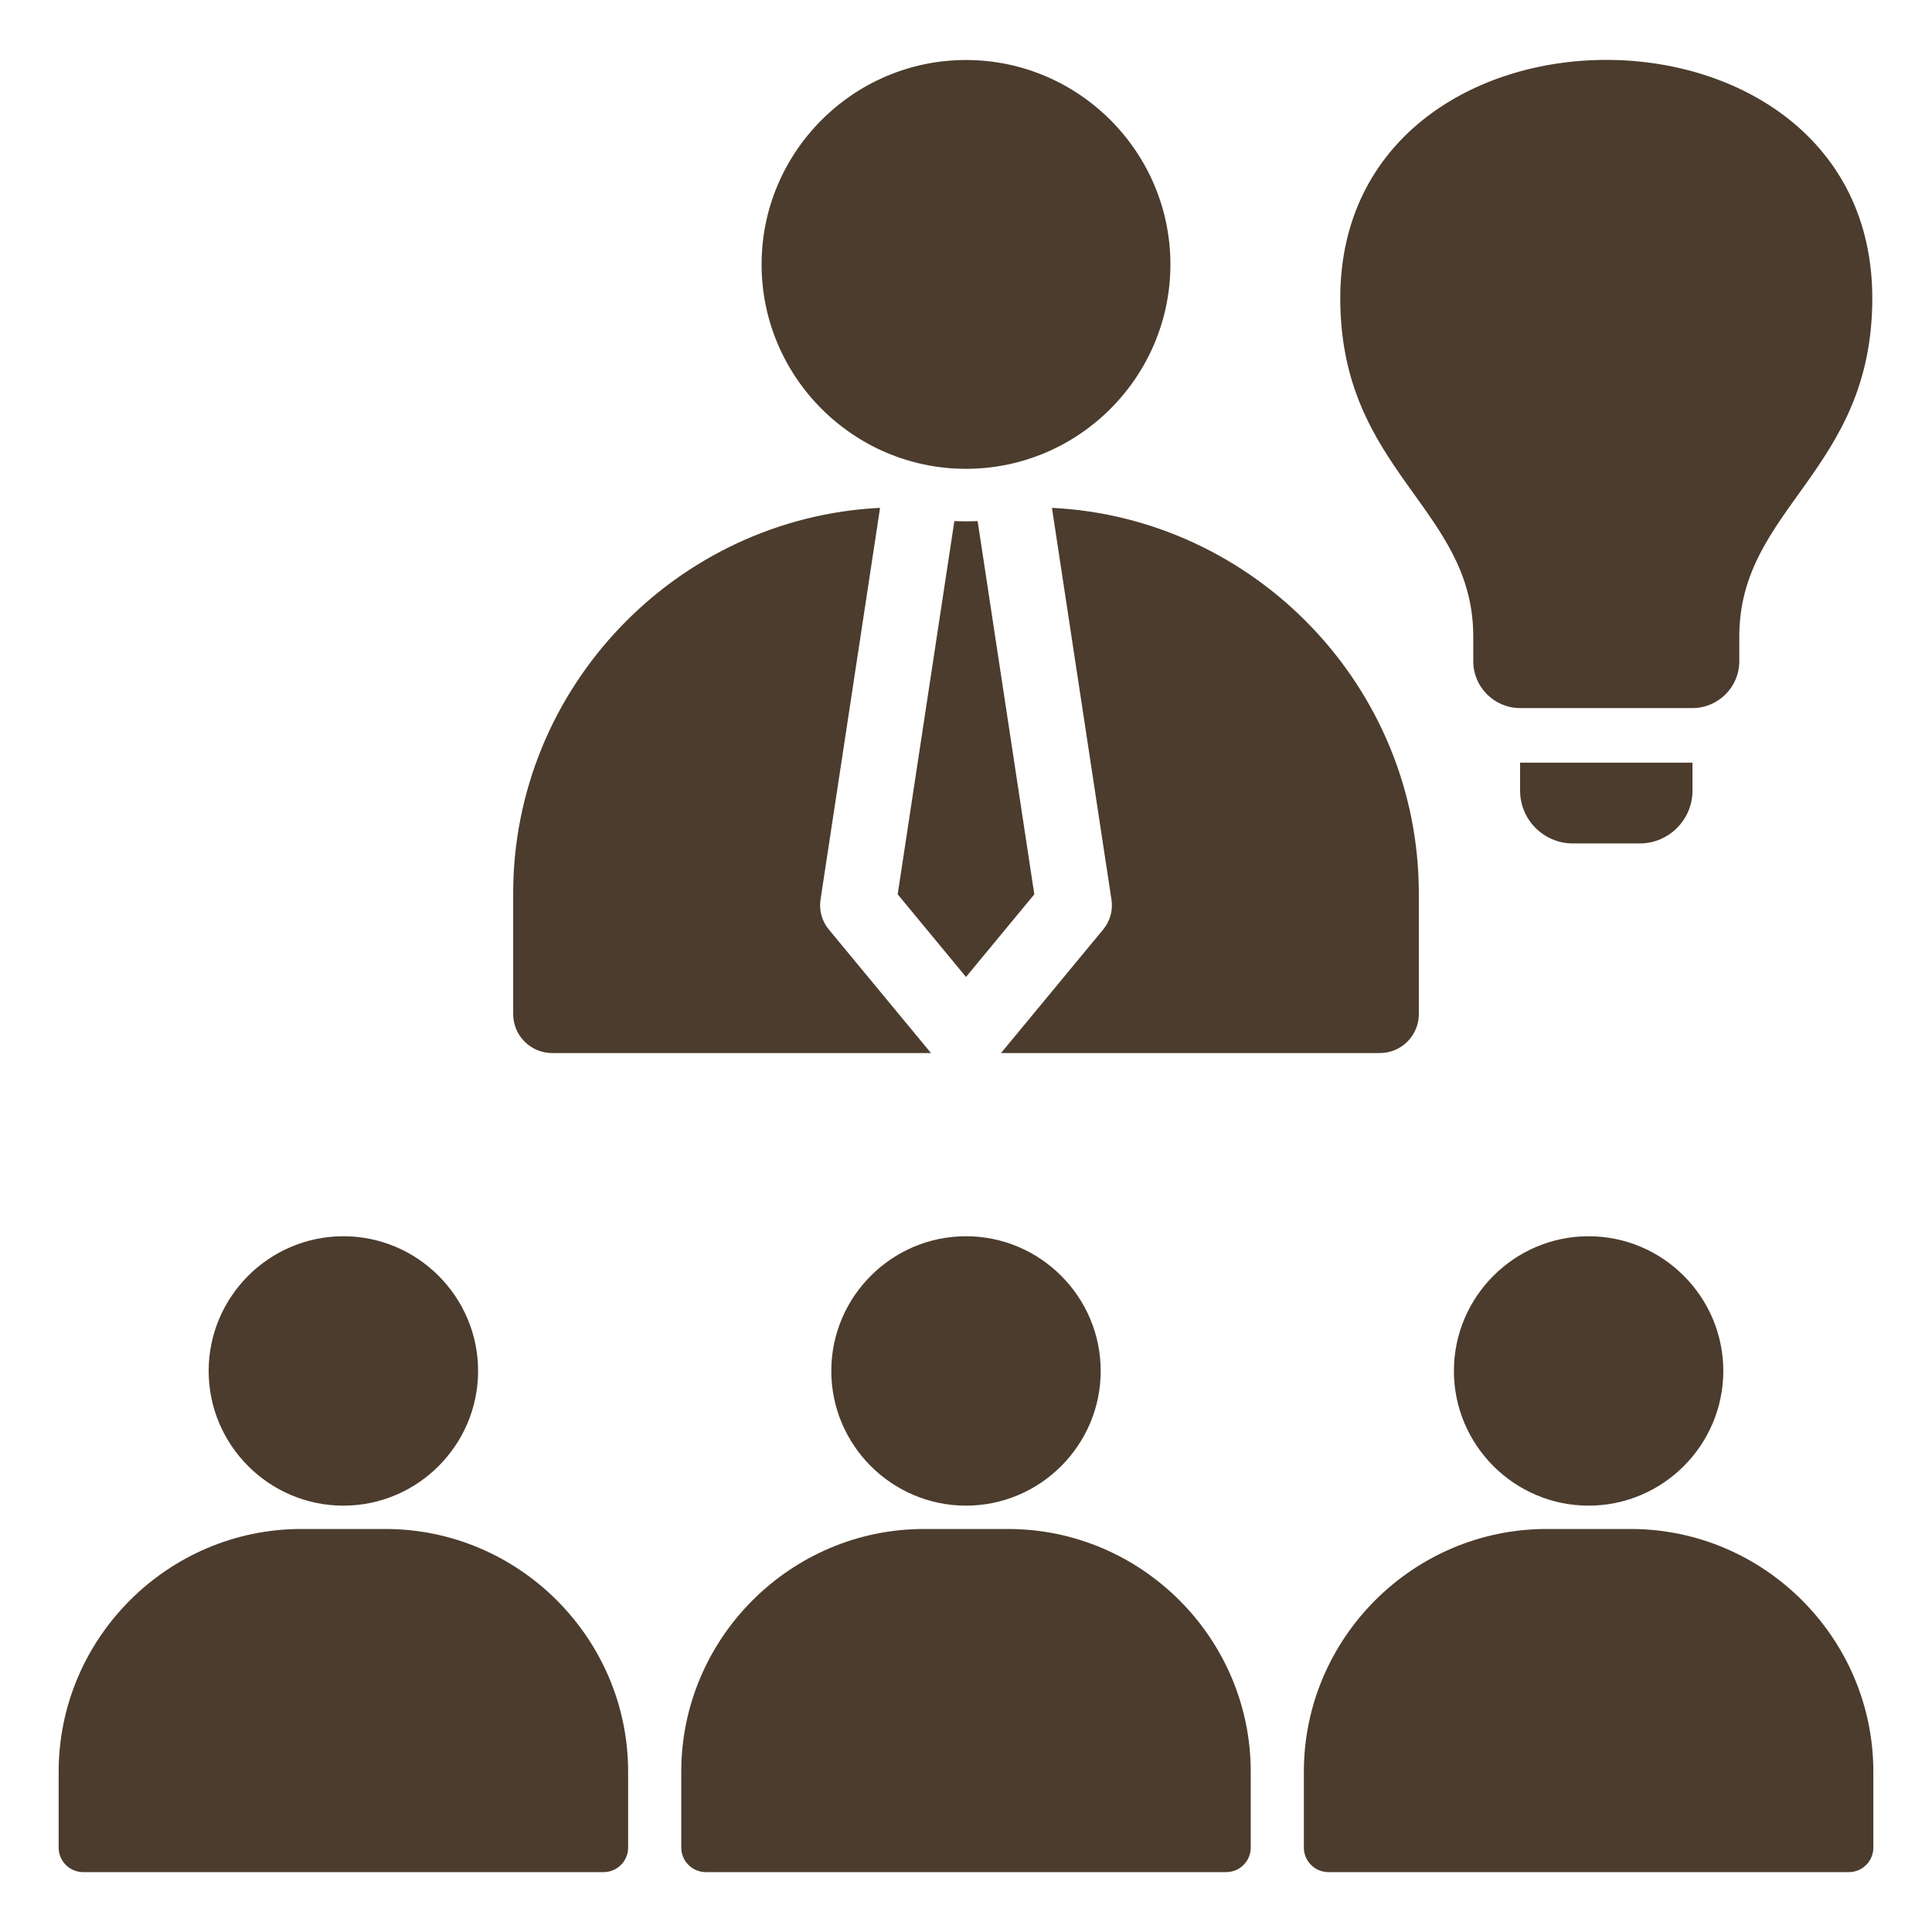 <svg width="50" height="50" viewBox="0 0 50 50" fill="none" xmlns="http://www.w3.org/2000/svg">
<path fill-rule="evenodd" clip-rule="evenodd" d="M38.128 16.47C38.128 13.136 34.686 12.199 34.686 7.718C34.686 3.606 38.128 1.55 41.571 1.55C45.013 1.55 48.455 3.606 48.455 7.718C48.455 12.199 45.013 13.136 45.013 16.47V17.113C45.013 17.78 44.468 18.325 43.801 18.325H39.34C38.673 18.325 38.128 17.78 38.128 17.113V16.47H38.128ZM42.438 21.828C43.188 21.828 43.801 21.214 43.801 20.464V19.738H39.34V20.464C39.34 21.214 39.953 21.828 40.703 21.828H42.438ZM14.289 27.253H24.094L21.448 24.053C21.271 23.839 21.194 23.558 21.235 23.284L22.776 13.143C17.509 13.403 13.281 17.792 13.281 23.121V26.245C13.281 26.8 13.734 27.253 14.289 27.253ZM25.301 13.485C25.201 13.49 25.101 13.492 25 13.492C24.899 13.492 24.799 13.49 24.699 13.485L23.232 23.145L25 25.284L26.768 23.145L25.301 13.485H25.301ZM28.765 23.284C28.807 23.558 28.729 23.839 28.552 24.053L25.906 27.253H35.711C36.266 27.253 36.719 26.8 36.719 26.245V23.121C36.719 17.793 32.491 13.404 27.224 13.143L28.765 23.284H28.765ZM25 12.133C27.914 12.133 30.29 9.757 30.29 6.843C30.29 3.93 27.914 1.553 25 1.553C22.086 1.553 19.71 3.93 19.71 6.843C19.71 9.757 22.086 12.133 25 12.133ZM9.973 39.57H7.8C4.345 39.57 1.518 42.397 1.518 45.852V47.817C1.518 48.166 1.802 48.45 2.151 48.45H15.622C15.971 48.45 16.256 48.166 16.256 47.817V45.852C16.256 42.397 13.429 39.57 9.973 39.57ZM8.887 38.966C10.807 38.966 12.373 37.4 12.373 35.48C12.373 33.56 10.807 31.994 8.887 31.994C6.966 31.994 5.4 33.56 5.4 35.48C5.4 37.4 6.966 38.966 8.887 38.966ZM26.087 39.57H23.914C20.458 39.57 17.631 42.397 17.631 45.852V47.817C17.631 48.166 17.916 48.45 18.265 48.45H31.735C32.084 48.45 32.369 48.166 32.369 47.817V45.852C32.369 42.397 29.542 39.57 26.087 39.57ZM21.514 35.48C21.514 37.4 23.08 38.966 25 38.966C26.92 38.966 28.486 37.4 28.486 35.48C28.486 33.56 26.92 31.994 25 31.994C23.08 31.994 21.514 33.56 21.514 35.48ZM42.2 39.57H40.027C36.571 39.57 33.744 42.397 33.744 45.852V47.817C33.744 48.166 34.029 48.45 34.378 48.45H47.849C48.198 48.45 48.482 48.166 48.482 47.817V45.852C48.482 42.397 45.655 39.57 42.2 39.57ZM37.627 35.48C37.627 37.4 39.193 38.966 41.113 38.966C43.033 38.966 44.599 37.4 44.599 35.48C44.599 33.56 43.033 31.994 41.113 31.994C39.193 31.994 37.627 33.56 37.627 35.48Z" fill="#4B3C2D"/>
</svg>
